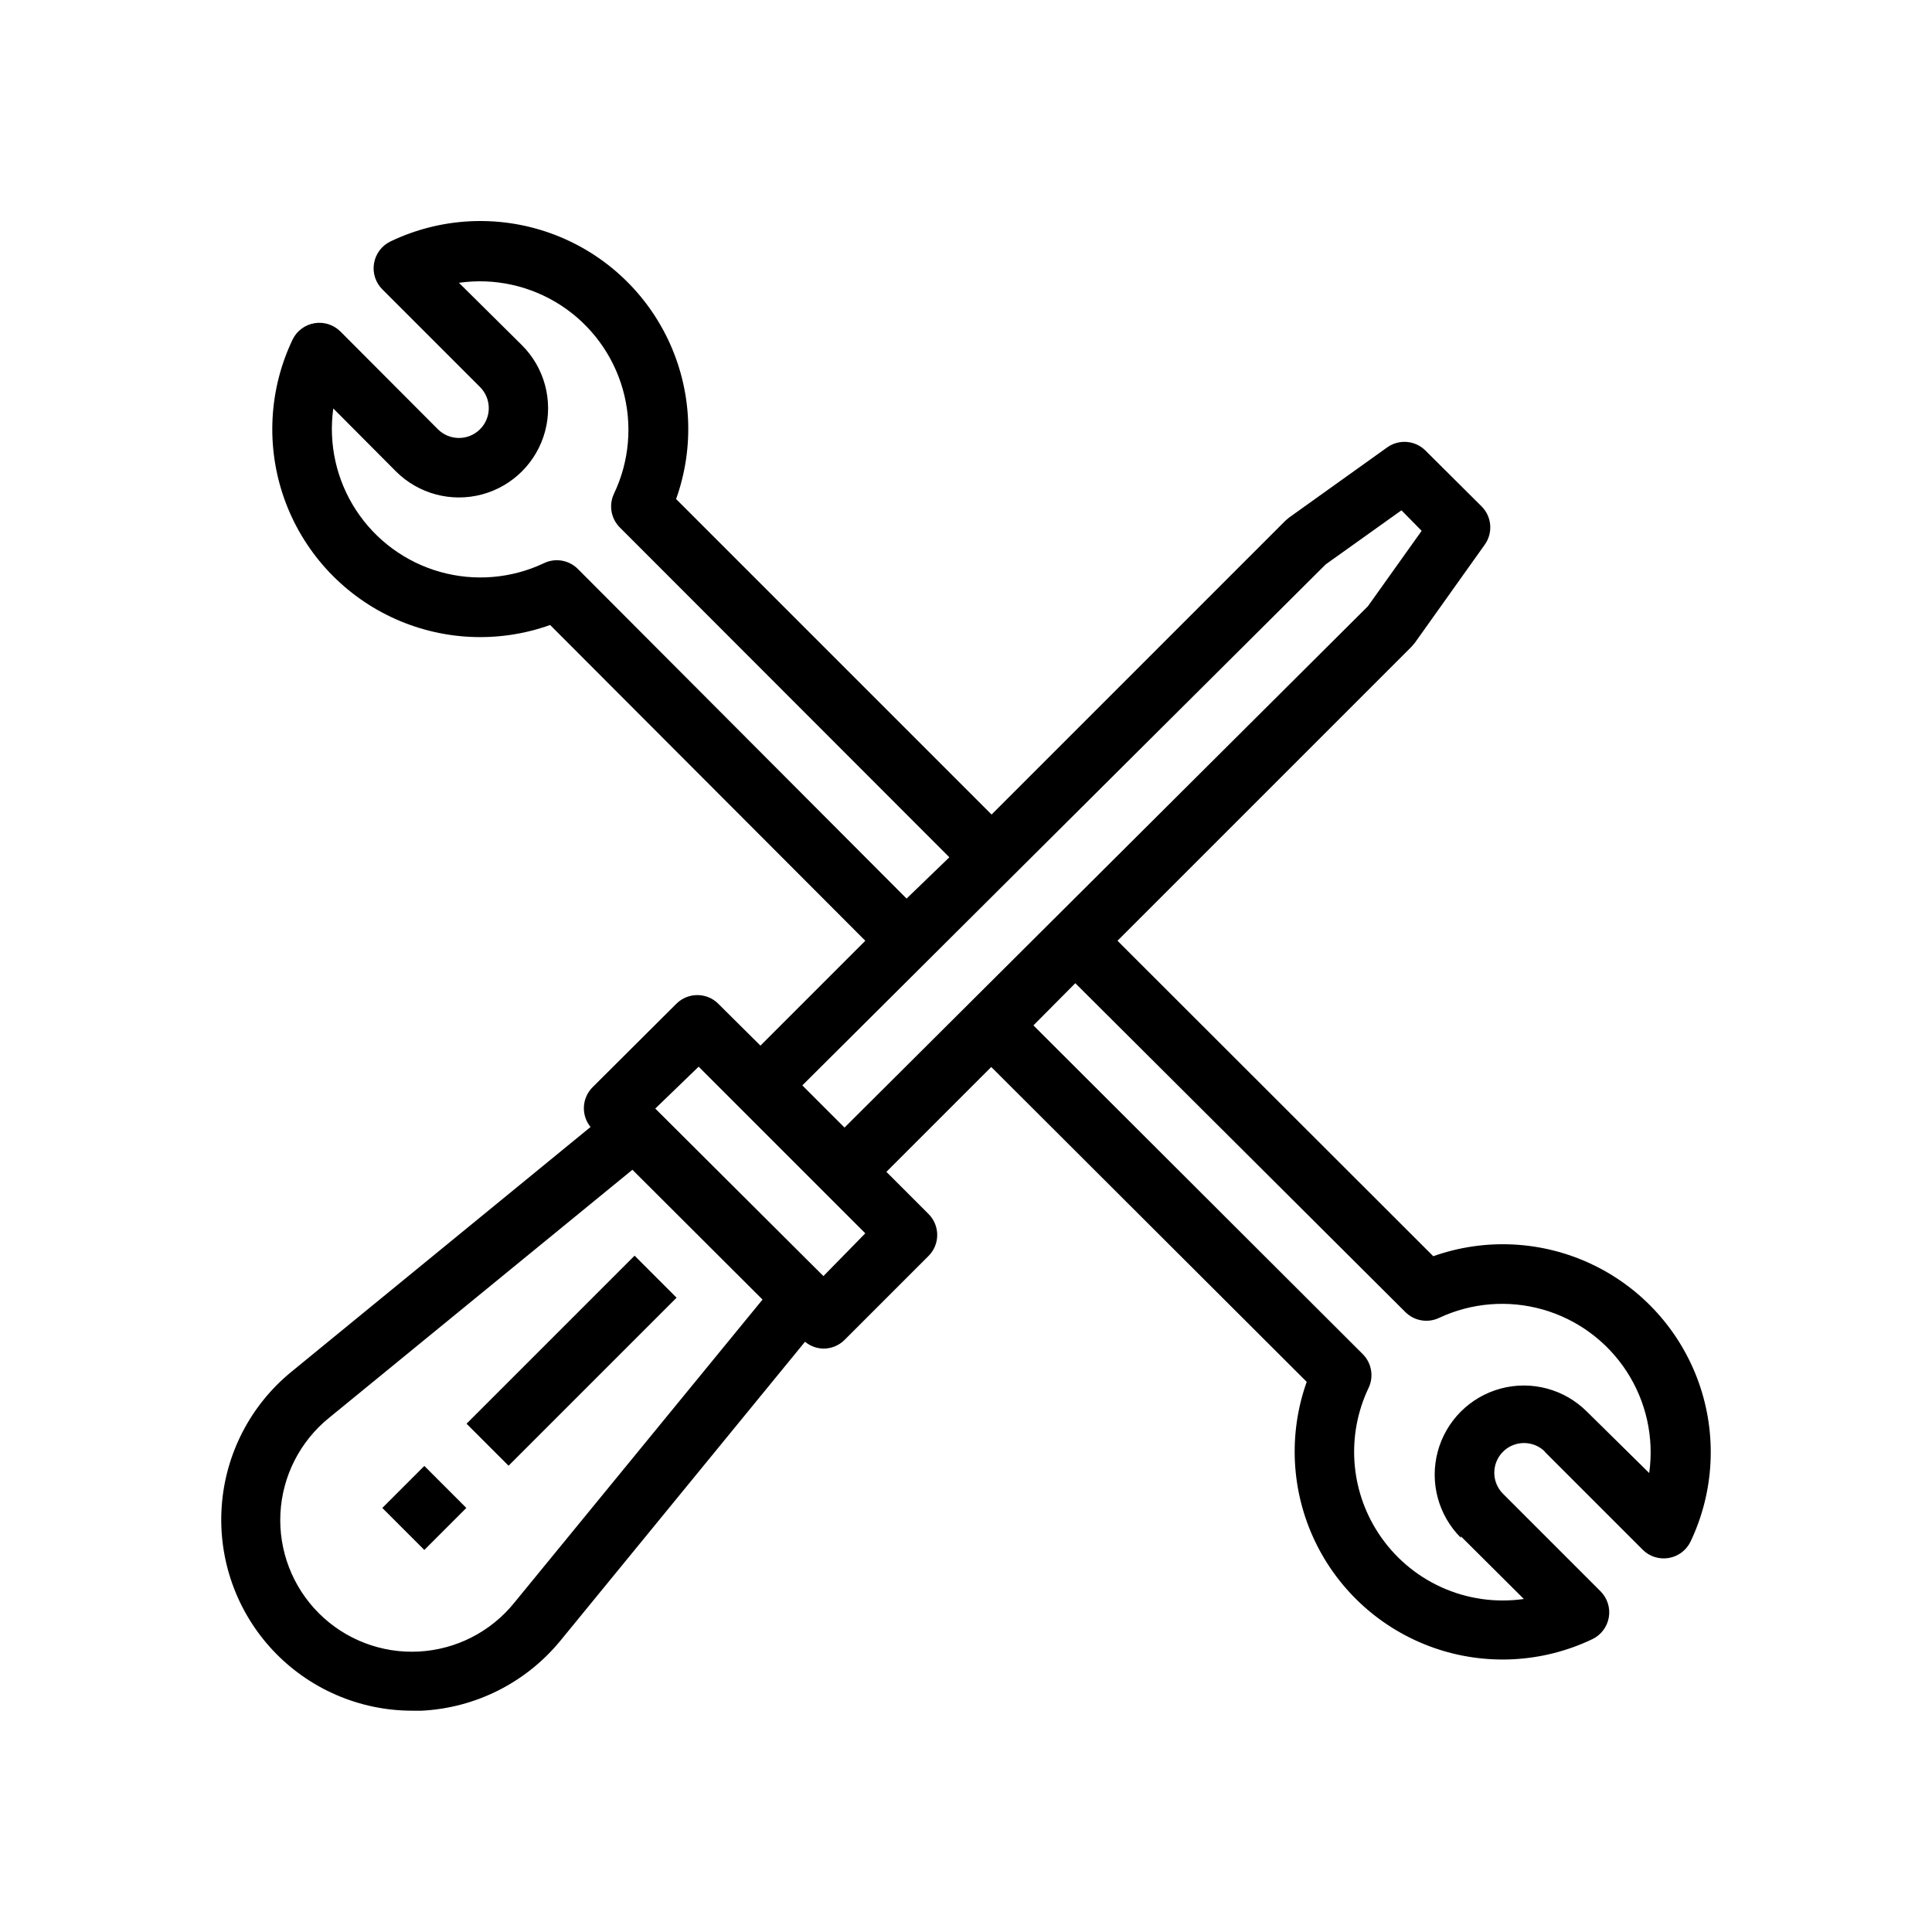 <?xml version="1.0" encoding="UTF-8"?>
<!-- Uploaded to: SVG Repo, www.svgrepo.com, Generator: SVG Repo Mixer Tools -->
<svg fill="#000000" width="800px" height="800px" version="1.1" viewBox="144 144 512 512" xmlns="http://www.w3.org/2000/svg">
 <g>
  <path d="m267.64 521.3 44.531-44.531 11.133 11.133-44.531 44.531z"/>
  <path d="m245.32 543.62 11.133-11.133 11.133 11.133-11.133 11.133z"/>
  <path d="m553.43 528.79 25.898 25.898c1.793 1.797 4.344 2.617 6.848 2.203 2.531-0.406 4.703-2.023 5.824-4.328 6.293-13.195 7.086-28.352 2.203-42.129-4.887-13.781-15.043-25.055-28.242-31.34-13.199-6.289-28.355-7.074-42.133-2.184l-83.68-83.598 77.934-77.934 0.867-1.023 18.5-25.977c2.258-3.125 1.922-7.422-0.789-10.156l-14.879-14.801c-2.715-2.734-7.012-3.102-10.152-0.863l-25.977 18.578-0.945 0.789-77.934 77.934-83.602-83.605c4.938-13.797 4.18-28.988-2.109-42.223-6.289-13.238-17.59-23.422-31.402-28.305-13.816-4.883-29.008-4.066-42.219 2.277-2.305 1.121-3.918 3.293-4.328 5.824-0.414 2.504 0.406 5.055 2.203 6.848l25.898 25.898v0.004c3.09 3.086 3.09 8.09 0 11.176-3.086 3.086-8.09 3.086-11.176 0l-25.82-25.898c-1.797-1.797-4.344-2.617-6.852-2.203-2.527 0.406-4.703 2.023-5.824 4.328-6.309 13.207-7.106 28.379-2.215 42.172 4.894 13.793 15.07 25.074 28.289 31.355s28.395 7.047 42.176 2.125l83.523 83.68-27.789 27.789-11.18-11.098 0.004-0.004c-3.07-3.051-8.031-3.051-11.102 0l-22.277 22.199c-2.797 2.863-3 7.367-0.473 10.469l-79.27 64.867c-10.855 8.863-17.551 21.836-18.484 35.82-0.938 13.984 3.965 27.73 13.539 37.965 9.578 10.234 22.969 16.039 36.984 16.035h2.519-0.004c14.289-0.734 27.605-7.449 36.684-18.5l64.867-79.27v-0.004c1.375 1.141 3.094 1.781 4.879 1.812 2.094 0.012 4.106-0.809 5.59-2.285l22.277-22.277c3.055-3.07 3.055-8.027 0-11.098l-11.18-11.18 27.789-27.789 83.602 83.445c-4.906 13.789-4.129 28.965 2.168 42.18 6.293 13.215 17.586 23.379 31.387 28.258 13.801 4.875 28.977 4.059 42.176-2.266 2.285-1.105 3.898-3.246 4.328-5.746 0.441-2.531-0.383-5.117-2.203-6.93l-25.82-25.82c-1.48-1.469-2.32-3.473-2.324-5.559-0.008-2.09 0.812-4.098 2.285-5.578 3.066-3.086 8.051-3.106 11.141-0.039zm-256.32-234.04c-2.371-2.352-5.965-2.953-8.973-1.496-8.598 4.066-18.375 4.883-27.523 2.297-9.152-2.582-17.059-8.395-22.258-16.355-5.203-7.961-7.344-17.535-6.031-26.953l16.609 16.688c5.977 5.961 14.68 8.281 22.832 6.09 8.152-2.195 14.512-8.574 16.688-16.73s-0.164-16.855-6.141-22.816l-16.688-16.531c9.438-1.348 19.047 0.781 27.039 5.984 7.988 5.207 13.816 13.133 16.402 22.312 2.586 9.18 1.75 18.984-2.352 27.594-1.434 3.023-0.805 6.621 1.574 8.977l87.301 87.379-11.336 10.941zm-16.844 274.02c-6.215 7.691-15.406 12.383-25.281 12.906-9.875 0.523-19.508-3.172-26.5-10.164-6.992-6.996-10.688-16.629-10.168-26.504 0.523-9.875 5.215-19.062 12.906-25.281l80.375-65.73 34.48 34.402zm81.949-86.594-44.559-44.395 11.492-11.102 44.164 44.164zm5.59-39.359-11.18-11.18 138.7-138.07 20.074-14.328 5.352 5.434-14.25 19.996zm163.34 108.32 16.688 16.609h0.004c-7.426 1.066-15.004-0.012-21.836-3.106-6.836-3.098-12.641-8.082-16.738-14.367-7.496-11.48-8.48-26.035-2.598-38.418 1.457-3.004 0.855-6.602-1.496-8.973l-87.301-87.145 11.098-11.18 87.461 87.145c2.34 2.344 5.894 2.973 8.895 1.574 8.602-4.047 18.375-4.844 27.52-2.246 9.145 2.602 17.035 8.422 22.223 16.387s7.316 17.539 5.992 26.953l-16.531-16.297c-5.977-5.961-14.68-8.281-22.832-6.09-8.152 2.195-14.512 8.574-16.688 16.73-2.176 8.156 0.168 16.855 6.141 22.816z"/>
 </g>
</svg>